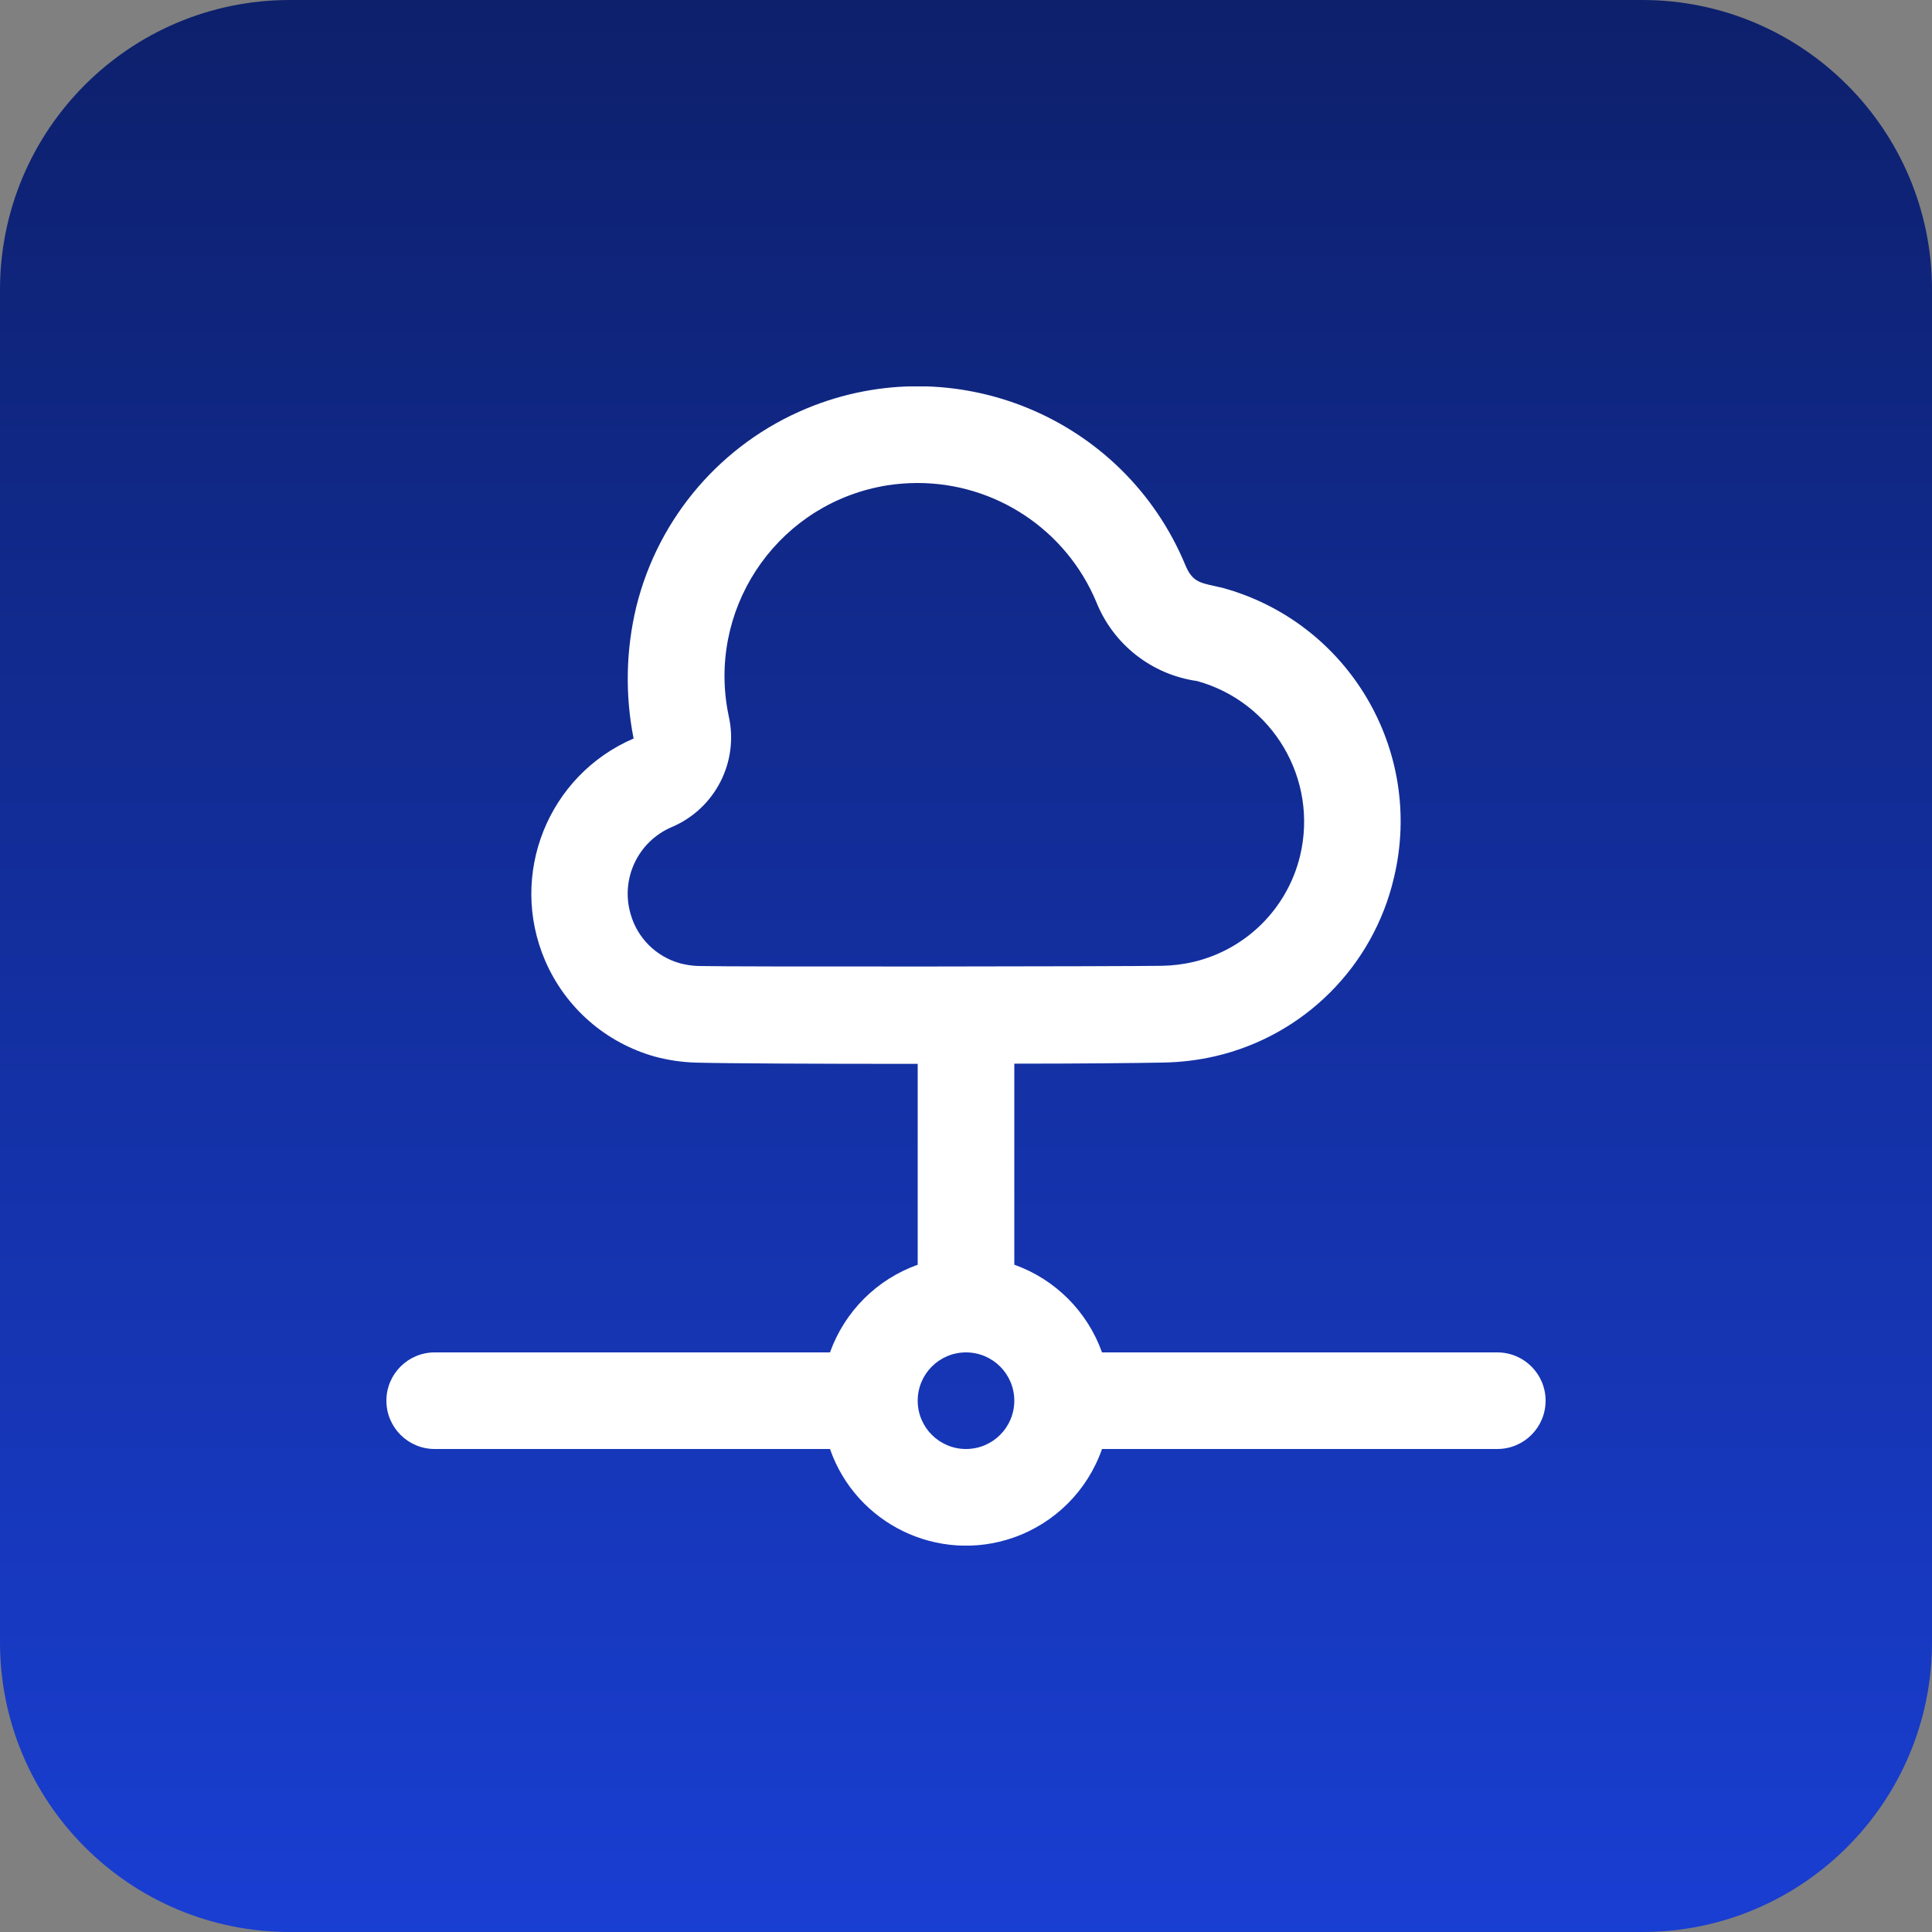 <svg width="80" height="80" viewBox="0 0 80 80" fill="none" xmlns="http://www.w3.org/2000/svg">
<rect x="0" y="0" width="80" height="80" fill="#808080" stroke="none"/>
<path d="M0 12C0 5.373 5.373 0 12 0H68C74.627 0 80 5.373 80 12V68C80 74.627 74.627 80 68 80H12C5.373 80 0 74.627 0 68V12Z" fill="url(#paint0_linear_5138_12764)"/>
<g clip-path="url(#clip0_5138_12764)">
<path d="M62 56H45.632C45.027 54.306 43.694 52.973 42 52.368V44.044C44.688 44.044 47.04 44.02 48.19 43.998C48.908 43.984 49.622 43.897 50.322 43.736C53.997 42.881 56.867 40.011 57.722 36.336C58.978 31.07 55.827 25.758 50.604 24.336L50.26 24.26C49.66 24.126 49.358 24.06 49.084 23.402C46.546 17.28 39.525 14.374 33.403 16.912C29.883 18.372 27.265 21.417 26.35 25.116C25.917 26.907 25.878 28.772 26.236 30.58C22.685 32.108 21.045 36.225 22.573 39.777C23.411 41.726 25.089 43.189 27.134 43.756C27.678 43.901 28.237 43.982 28.8 44C30.11 44.036 33.868 44.052 37.788 44.052H38V52.37C36.306 52.974 34.974 54.307 34.368 56H18C16.895 56 16 56.895 16 58C16 59.105 16.895 60 18 60H34.368C35.452 63.11 38.852 64.753 41.962 63.67C43.681 63.071 45.033 61.719 45.632 60H62C63.105 60 64 59.105 64 58C64 56.895 63.105 56 62 56ZM28.912 40C28.655 39.991 28.4 39.953 28.152 39.886C27.163 39.608 26.39 38.836 26.112 37.848C25.686 36.39 26.417 34.844 27.814 34.248C29.61 33.488 30.604 31.55 30.174 29.648C29.262 25.325 32.028 21.081 36.351 20.169C36.495 20.139 36.64 20.112 36.786 20.09C37.176 20.032 37.57 20.002 37.964 20C41.214 19.989 44.15 21.938 45.4 24.938C46.106 26.692 47.695 27.936 49.568 28.2C52.71 29.07 54.596 32.275 53.832 35.444C53.305 37.616 51.606 39.309 49.432 39.828C49 39.929 48.559 39.984 48.116 39.992C46.73 40.018 30.422 40.04 28.912 40ZM40 60C38.895 60 38 59.105 38 58C38 56.895 38.895 56 40 56C41.105 56 42 56.895 42 58C42 59.105 41.105 60 40 60Z" fill="white"/>
</g>
<defs>
<linearGradient id="paint0_linear_5138_12764" x1="40" y1="0" x2="40" y2="80" gradientUnits="userSpaceOnUse">
<stop stop-color="#0D206C"/>
<stop offset="1" stop-color="#193ED2"/>
</linearGradient>
<clipPath id="clip0_5138_12764">
<rect width="48" height="48" fill="white" transform="translate(16 16)"/>
</clipPath>
</defs>
</svg>

